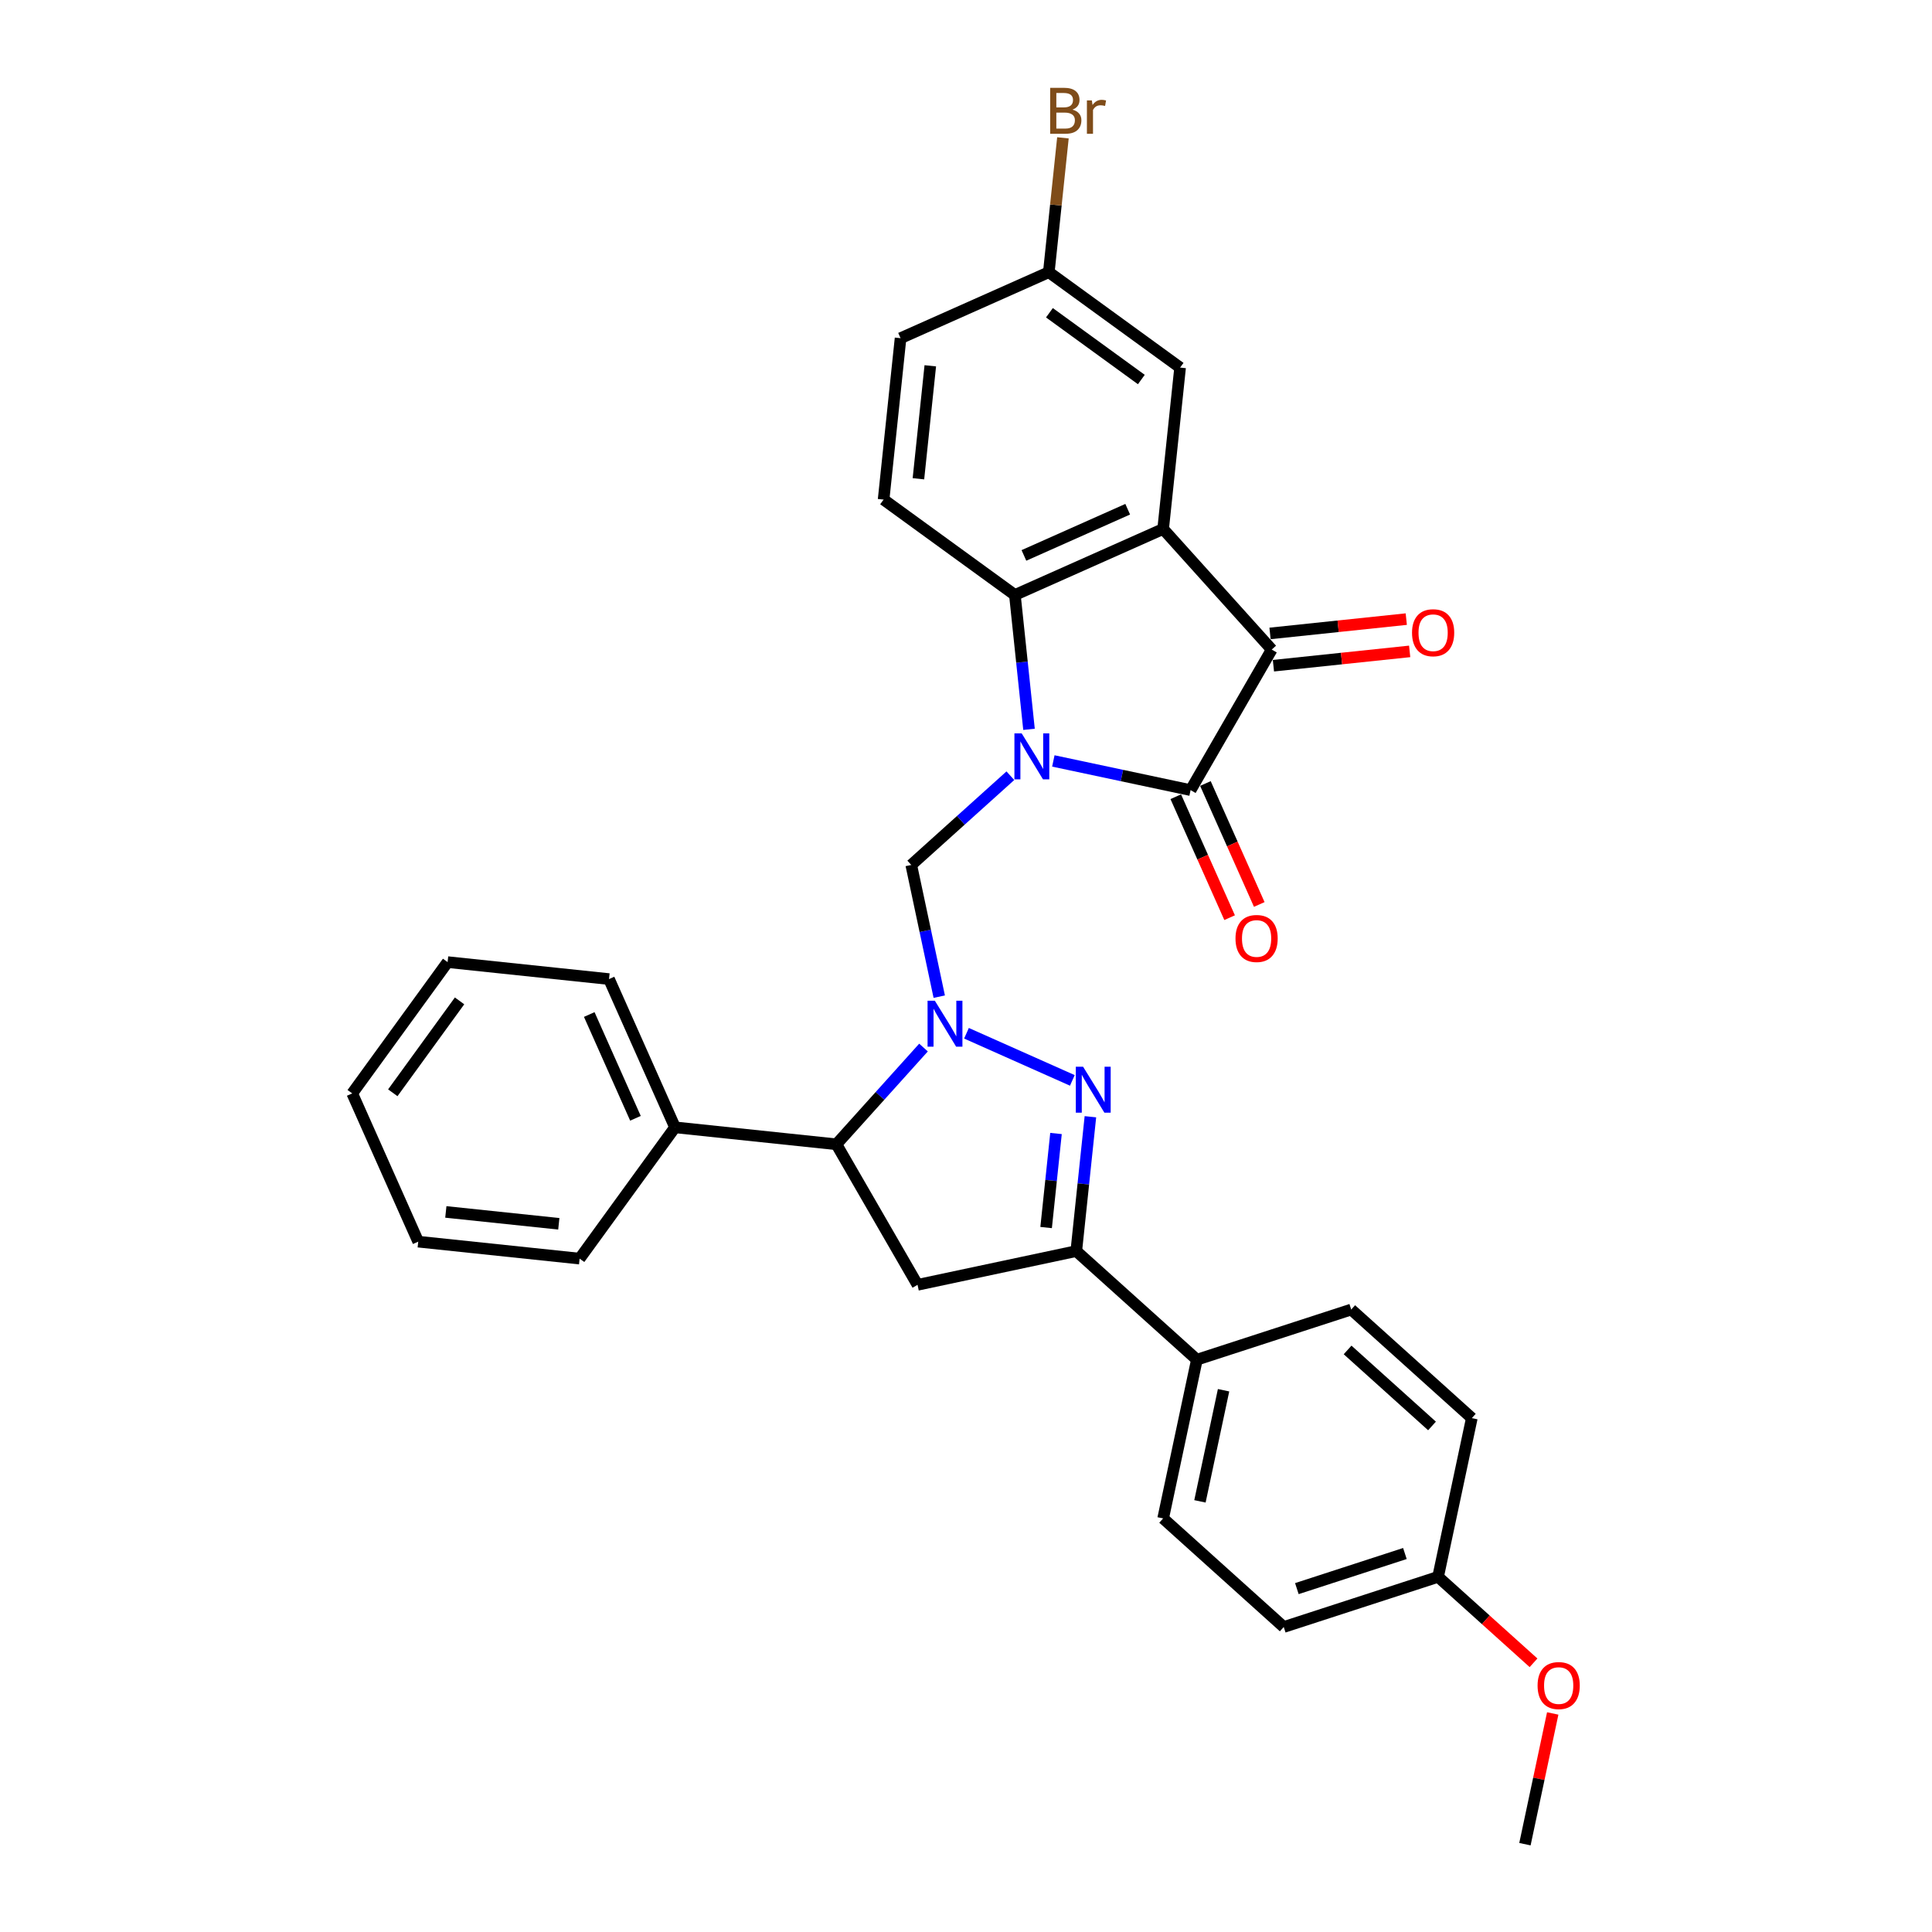 <?xml version='1.0' encoding='iso-8859-1'?>
<svg version='1.1' baseProfile='full'
              xmlns='http://www.w3.org/2000/svg'
                      xmlns:rdkit='http://www.rdkit.org/xml'
                      xmlns:xlink='http://www.w3.org/1999/xlink'
                  xml:space='preserve'
width='1000px' height='1000px' viewBox='0 0 1000 1000'>
<!-- END OF HEADER -->
<rect style='opacity:1.0;fill:#FFFFFF;stroke:none' width='1000' height='1000' x='0' y='0'> </rect>
<path class='bond-1' d='M 545.206,393.86 L 580.726,401.41' style='fill:none;fill-rule:evenodd;stroke:#0000FF;stroke-width:6px;stroke-linecap:butt;stroke-linejoin:miter;stroke-opacity:1' />
<path class='bond-1' d='M 580.726,401.41 L 616.246,408.96' style='fill:none;fill-rule:evenodd;stroke:#000000;stroke-width:6px;stroke-linecap:butt;stroke-linejoin:miter;stroke-opacity:1' />
<path class='bond-4' d='M 532.614,377.502 L 528.959,342.731' style='fill:none;fill-rule:evenodd;stroke:#0000FF;stroke-width:6px;stroke-linecap:butt;stroke-linejoin:miter;stroke-opacity:1' />
<path class='bond-4' d='M 528.959,342.731 L 525.304,307.959' style='fill:none;fill-rule:evenodd;stroke:#000000;stroke-width:6px;stroke-linecap:butt;stroke-linejoin:miter;stroke-opacity:1' />
<path class='bond-5' d='M 522.963,401.51 L 497.313,424.605' style='fill:none;fill-rule:evenodd;stroke:#0000FF;stroke-width:6px;stroke-linecap:butt;stroke-linejoin:miter;stroke-opacity:1' />
<path class='bond-5' d='M 497.313,424.605 L 471.663,447.701' style='fill:none;fill-rule:evenodd;stroke:#000000;stroke-width:6px;stroke-linecap:butt;stroke-linejoin:miter;stroke-opacity:1' />
<path class='bond-0' d='M 486.152,515.869 L 478.907,481.785' style='fill:none;fill-rule:evenodd;stroke:#0000FF;stroke-width:6px;stroke-linecap:butt;stroke-linejoin:miter;stroke-opacity:1' />
<path class='bond-0' d='M 478.907,481.785 L 471.663,447.701' style='fill:none;fill-rule:evenodd;stroke:#000000;stroke-width:6px;stroke-linecap:butt;stroke-linejoin:miter;stroke-opacity:1' />
<path class='bond-3' d='M 500.248,534.814 L 555.045,559.211' style='fill:none;fill-rule:evenodd;stroke:#0000FF;stroke-width:6px;stroke-linecap:butt;stroke-linejoin:miter;stroke-opacity:1' />
<path class='bond-8' d='M 478.005,542.214 L 455.463,567.249' style='fill:none;fill-rule:evenodd;stroke:#0000FF;stroke-width:6px;stroke-linecap:butt;stroke-linejoin:miter;stroke-opacity:1' />
<path class='bond-8' d='M 455.463,567.249 L 432.922,592.284' style='fill:none;fill-rule:evenodd;stroke:#000000;stroke-width:6px;stroke-linecap:butt;stroke-linejoin:miter;stroke-opacity:1' />
<path class='bond-6' d='M 616.246,408.96 L 658.245,336.216' style='fill:none;fill-rule:evenodd;stroke:#000000;stroke-width:6px;stroke-linecap:butt;stroke-linejoin:miter;stroke-opacity:1' />
<path class='bond-13' d='M 608.573,412.376 L 622.51,443.68' style='fill:none;fill-rule:evenodd;stroke:#000000;stroke-width:6px;stroke-linecap:butt;stroke-linejoin:miter;stroke-opacity:1' />
<path class='bond-13' d='M 622.51,443.68 L 636.447,474.983' style='fill:none;fill-rule:evenodd;stroke:#FF0000;stroke-width:6px;stroke-linecap:butt;stroke-linejoin:miter;stroke-opacity:1' />
<path class='bond-13' d='M 623.92,405.544 L 637.857,436.847' style='fill:none;fill-rule:evenodd;stroke:#000000;stroke-width:6px;stroke-linecap:butt;stroke-linejoin:miter;stroke-opacity:1' />
<path class='bond-13' d='M 637.857,436.847 L 651.794,468.15' style='fill:none;fill-rule:evenodd;stroke:#FF0000;stroke-width:6px;stroke-linecap:butt;stroke-linejoin:miter;stroke-opacity:1' />
<path class='bond-2' d='M 602.04,273.794 L 525.304,307.959' style='fill:none;fill-rule:evenodd;stroke:#000000;stroke-width:6px;stroke-linecap:butt;stroke-linejoin:miter;stroke-opacity:1' />
<path class='bond-2' d='M 583.696,263.572 L 529.982,287.487' style='fill:none;fill-rule:evenodd;stroke:#000000;stroke-width:6px;stroke-linecap:butt;stroke-linejoin:miter;stroke-opacity:1' />
<path class='bond-11' d='M 602.04,273.794 L 610.82,190.258' style='fill:none;fill-rule:evenodd;stroke:#000000;stroke-width:6px;stroke-linecap:butt;stroke-linejoin:miter;stroke-opacity:1' />
<path class='bond-31' d='M 602.04,273.794 L 658.245,336.216' style='fill:none;fill-rule:evenodd;stroke:#000000;stroke-width:6px;stroke-linecap:butt;stroke-linejoin:miter;stroke-opacity:1' />
<path class='bond-7' d='M 564.391,578.021 L 560.736,612.793' style='fill:none;fill-rule:evenodd;stroke:#0000FF;stroke-width:6px;stroke-linecap:butt;stroke-linejoin:miter;stroke-opacity:1' />
<path class='bond-7' d='M 560.736,612.793 L 557.082,647.564' style='fill:none;fill-rule:evenodd;stroke:#000000;stroke-width:6px;stroke-linecap:butt;stroke-linejoin:miter;stroke-opacity:1' />
<path class='bond-7' d='M 546.587,586.697 L 544.029,611.037' style='fill:none;fill-rule:evenodd;stroke:#0000FF;stroke-width:6px;stroke-linecap:butt;stroke-linejoin:miter;stroke-opacity:1' />
<path class='bond-7' d='M 544.029,611.037 L 541.471,635.377' style='fill:none;fill-rule:evenodd;stroke:#000000;stroke-width:6px;stroke-linecap:butt;stroke-linejoin:miter;stroke-opacity:1' />
<path class='bond-10' d='M 525.304,307.959 L 457.349,258.587' style='fill:none;fill-rule:evenodd;stroke:#000000;stroke-width:6px;stroke-linecap:butt;stroke-linejoin:miter;stroke-opacity:1' />
<path class='bond-14' d='M 659.123,344.57 L 694.381,340.864' style='fill:none;fill-rule:evenodd;stroke:#000000;stroke-width:6px;stroke-linecap:butt;stroke-linejoin:miter;stroke-opacity:1' />
<path class='bond-14' d='M 694.381,340.864 L 729.64,337.158' style='fill:none;fill-rule:evenodd;stroke:#FF0000;stroke-width:6px;stroke-linecap:butt;stroke-linejoin:miter;stroke-opacity:1' />
<path class='bond-14' d='M 657.367,327.863 L 692.625,324.157' style='fill:none;fill-rule:evenodd;stroke:#000000;stroke-width:6px;stroke-linecap:butt;stroke-linejoin:miter;stroke-opacity:1' />
<path class='bond-14' d='M 692.625,324.157 L 727.884,320.451' style='fill:none;fill-rule:evenodd;stroke:#FF0000;stroke-width:6px;stroke-linecap:butt;stroke-linejoin:miter;stroke-opacity:1' />
<path class='bond-12' d='M 557.082,647.564 L 619.504,703.769' style='fill:none;fill-rule:evenodd;stroke:#000000;stroke-width:6px;stroke-linecap:butt;stroke-linejoin:miter;stroke-opacity:1' />
<path class='bond-32' d='M 557.082,647.564 L 474.92,665.028' style='fill:none;fill-rule:evenodd;stroke:#000000;stroke-width:6px;stroke-linecap:butt;stroke-linejoin:miter;stroke-opacity:1' />
<path class='bond-9' d='M 432.922,592.284 L 474.92,665.028' style='fill:none;fill-rule:evenodd;stroke:#000000;stroke-width:6px;stroke-linecap:butt;stroke-linejoin:miter;stroke-opacity:1' />
<path class='bond-15' d='M 432.922,592.284 L 349.385,583.504' style='fill:none;fill-rule:evenodd;stroke:#000000;stroke-width:6px;stroke-linecap:butt;stroke-linejoin:miter;stroke-opacity:1' />
<path class='bond-19' d='M 457.349,258.587 L 466.13,175.05' style='fill:none;fill-rule:evenodd;stroke:#000000;stroke-width:6px;stroke-linecap:butt;stroke-linejoin:miter;stroke-opacity:1' />
<path class='bond-19' d='M 475.374,247.812 L 481.52,189.337' style='fill:none;fill-rule:evenodd;stroke:#000000;stroke-width:6px;stroke-linecap:butt;stroke-linejoin:miter;stroke-opacity:1' />
<path class='bond-33' d='M 610.82,190.258 L 542.865,140.885' style='fill:none;fill-rule:evenodd;stroke:#000000;stroke-width:6px;stroke-linecap:butt;stroke-linejoin:miter;stroke-opacity:1' />
<path class='bond-33' d='M 590.752,196.443 L 543.183,161.882' style='fill:none;fill-rule:evenodd;stroke:#000000;stroke-width:6px;stroke-linecap:butt;stroke-linejoin:miter;stroke-opacity:1' />
<path class='bond-16' d='M 619.504,703.769 L 602.04,785.931' style='fill:none;fill-rule:evenodd;stroke:#000000;stroke-width:6px;stroke-linecap:butt;stroke-linejoin:miter;stroke-opacity:1' />
<path class='bond-16' d='M 633.316,719.586 L 621.091,777.099' style='fill:none;fill-rule:evenodd;stroke:#000000;stroke-width:6px;stroke-linecap:butt;stroke-linejoin:miter;stroke-opacity:1' />
<path class='bond-17' d='M 619.504,703.769 L 699.389,677.813' style='fill:none;fill-rule:evenodd;stroke:#000000;stroke-width:6px;stroke-linecap:butt;stroke-linejoin:miter;stroke-opacity:1' />
<path class='bond-25' d='M 349.385,583.504 L 315.22,506.769' style='fill:none;fill-rule:evenodd;stroke:#000000;stroke-width:6px;stroke-linecap:butt;stroke-linejoin:miter;stroke-opacity:1' />
<path class='bond-25' d='M 328.913,578.827 L 304.998,525.112' style='fill:none;fill-rule:evenodd;stroke:#000000;stroke-width:6px;stroke-linecap:butt;stroke-linejoin:miter;stroke-opacity:1' />
<path class='bond-26' d='M 349.385,583.504 L 300.013,651.459' style='fill:none;fill-rule:evenodd;stroke:#000000;stroke-width:6px;stroke-linecap:butt;stroke-linejoin:miter;stroke-opacity:1' />
<path class='bond-22' d='M 602.04,785.931 L 664.462,842.135' style='fill:none;fill-rule:evenodd;stroke:#000000;stroke-width:6px;stroke-linecap:butt;stroke-linejoin:miter;stroke-opacity:1' />
<path class='bond-21' d='M 699.389,677.813 L 761.811,734.018' style='fill:none;fill-rule:evenodd;stroke:#000000;stroke-width:6px;stroke-linecap:butt;stroke-linejoin:miter;stroke-opacity:1' />
<path class='bond-21' d='M 697.512,698.728 L 741.207,738.071' style='fill:none;fill-rule:evenodd;stroke:#000000;stroke-width:6px;stroke-linecap:butt;stroke-linejoin:miter;stroke-opacity:1' />
<path class='bond-18' d='M 542.865,140.885 L 466.13,175.05' style='fill:none;fill-rule:evenodd;stroke:#000000;stroke-width:6px;stroke-linecap:butt;stroke-linejoin:miter;stroke-opacity:1' />
<path class='bond-23' d='M 542.865,140.885 L 546.519,106.114' style='fill:none;fill-rule:evenodd;stroke:#000000;stroke-width:6px;stroke-linecap:butt;stroke-linejoin:miter;stroke-opacity:1' />
<path class='bond-23' d='M 546.519,106.114 L 550.174,71.342' style='fill:none;fill-rule:evenodd;stroke:#7F4C19;stroke-width:6px;stroke-linecap:butt;stroke-linejoin:miter;stroke-opacity:1' />
<path class='bond-20' d='M 744.347,816.179 L 761.811,734.018' style='fill:none;fill-rule:evenodd;stroke:#000000;stroke-width:6px;stroke-linecap:butt;stroke-linejoin:miter;stroke-opacity:1' />
<path class='bond-24' d='M 744.347,816.179 L 769.049,838.42' style='fill:none;fill-rule:evenodd;stroke:#000000;stroke-width:6px;stroke-linecap:butt;stroke-linejoin:miter;stroke-opacity:1' />
<path class='bond-24' d='M 769.049,838.42 L 793.75,860.661' style='fill:none;fill-rule:evenodd;stroke:#FF0000;stroke-width:6px;stroke-linecap:butt;stroke-linejoin:miter;stroke-opacity:1' />
<path class='bond-35' d='M 744.347,816.179 L 664.462,842.135' style='fill:none;fill-rule:evenodd;stroke:#000000;stroke-width:6px;stroke-linecap:butt;stroke-linejoin:miter;stroke-opacity:1' />
<path class='bond-35' d='M 727.173,804.095 L 671.253,822.265' style='fill:none;fill-rule:evenodd;stroke:#000000;stroke-width:6px;stroke-linecap:butt;stroke-linejoin:miter;stroke-opacity:1' />
<path class='bond-27' d='M 803.688,886.882 L 796.497,920.714' style='fill:none;fill-rule:evenodd;stroke:#FF0000;stroke-width:6px;stroke-linecap:butt;stroke-linejoin:miter;stroke-opacity:1' />
<path class='bond-27' d='M 796.497,920.714 L 789.305,954.545' style='fill:none;fill-rule:evenodd;stroke:#000000;stroke-width:6px;stroke-linecap:butt;stroke-linejoin:miter;stroke-opacity:1' />
<path class='bond-29' d='M 315.22,506.769 L 231.683,497.989' style='fill:none;fill-rule:evenodd;stroke:#000000;stroke-width:6px;stroke-linecap:butt;stroke-linejoin:miter;stroke-opacity:1' />
<path class='bond-28' d='M 300.013,651.459 L 216.476,642.679' style='fill:none;fill-rule:evenodd;stroke:#000000;stroke-width:6px;stroke-linecap:butt;stroke-linejoin:miter;stroke-opacity:1' />
<path class='bond-28' d='M 289.238,633.435 L 230.762,627.289' style='fill:none;fill-rule:evenodd;stroke:#000000;stroke-width:6px;stroke-linecap:butt;stroke-linejoin:miter;stroke-opacity:1' />
<path class='bond-30' d='M 216.476,642.679 L 182.311,565.944' style='fill:none;fill-rule:evenodd;stroke:#000000;stroke-width:6px;stroke-linecap:butt;stroke-linejoin:miter;stroke-opacity:1' />
<path class='bond-34' d='M 231.683,497.989 L 182.311,565.944' style='fill:none;fill-rule:evenodd;stroke:#000000;stroke-width:6px;stroke-linecap:butt;stroke-linejoin:miter;stroke-opacity:1' />
<path class='bond-34' d='M 237.868,518.057 L 203.308,565.625' style='fill:none;fill-rule:evenodd;stroke:#000000;stroke-width:6px;stroke-linecap:butt;stroke-linejoin:miter;stroke-opacity:1' />
<path  class='atom-0' d='M 528.826 379.602
L 536.621 392.202
Q 537.394 393.445, 538.637 395.696
Q 539.88 397.947, 539.948 398.081
L 539.948 379.602
L 543.106 379.602
L 543.106 403.39
L 539.847 403.39
L 531.481 389.615
Q 530.506 388.002, 529.465 386.154
Q 528.457 384.306, 528.154 383.735
L 528.154 403.39
L 525.063 403.39
L 525.063 379.602
L 528.826 379.602
' fill='#0000FF'/>
<path  class='atom-1' d='M 483.868 517.969
L 491.663 530.568
Q 492.436 531.811, 493.679 534.062
Q 494.922 536.313, 494.99 536.448
L 494.99 517.969
L 498.148 517.969
L 498.148 541.756
L 494.889 541.756
L 486.523 527.981
Q 485.548 526.368, 484.507 524.52
Q 483.499 522.672, 483.196 522.101
L 483.196 541.756
L 480.105 541.756
L 480.105 517.969
L 483.868 517.969
' fill='#0000FF'/>
<path  class='atom-4' d='M 560.603 552.133
L 568.398 564.733
Q 569.171 565.976, 570.414 568.227
Q 571.657 570.478, 571.725 570.613
L 571.725 552.133
L 574.883 552.133
L 574.883 575.921
L 571.624 575.921
L 563.258 562.146
Q 562.283 560.533, 561.242 558.685
Q 560.234 556.837, 559.931 556.266
L 559.931 575.921
L 556.84 575.921
L 556.84 552.133
L 560.603 552.133
' fill='#0000FF'/>
<path  class='atom-14' d='M 639.491 485.762
Q 639.491 480.051, 642.313 476.859
Q 645.136 473.667, 650.411 473.667
Q 655.686 473.667, 658.508 476.859
Q 661.33 480.051, 661.33 485.762
Q 661.33 491.541, 658.474 494.834
Q 655.619 498.093, 650.411 498.093
Q 645.169 498.093, 642.313 494.834
Q 639.491 491.575, 639.491 485.762
M 650.411 495.405
Q 654.039 495.405, 655.988 492.986
Q 657.97 490.533, 657.97 485.762
Q 657.97 481.092, 655.988 478.74
Q 654.039 476.355, 650.411 476.355
Q 646.782 476.355, 644.8 478.707
Q 642.851 481.058, 642.851 485.762
Q 642.851 490.567, 644.8 492.986
Q 646.782 495.405, 650.411 495.405
' fill='#FF0000'/>
<path  class='atom-15' d='M 730.862 327.504
Q 730.862 321.792, 733.684 318.6
Q 736.506 315.408, 741.781 315.408
Q 747.056 315.408, 749.879 318.6
Q 752.701 321.792, 752.701 327.504
Q 752.701 333.283, 749.845 336.575
Q 746.989 339.834, 741.781 339.834
Q 736.54 339.834, 733.684 336.575
Q 730.862 333.316, 730.862 327.504
M 741.781 337.146
Q 745.41 337.146, 747.359 334.727
Q 749.341 332.275, 749.341 327.504
Q 749.341 322.833, 747.359 320.481
Q 745.41 318.096, 741.781 318.096
Q 738.153 318.096, 736.17 320.448
Q 734.222 322.8, 734.222 327.504
Q 734.222 332.308, 736.17 334.727
Q 738.153 337.146, 741.781 337.146
' fill='#FF0000'/>
<path  class='atom-24' d='M 555.122 56.744
Q 557.407 57.382, 558.549 58.793
Q 559.725 60.171, 559.725 62.22
Q 559.725 65.513, 557.609 67.395
Q 555.525 69.243, 551.561 69.243
L 543.564 69.243
L 543.564 45.455
L 550.586 45.455
Q 554.652 45.455, 556.701 47.101
Q 558.751 48.747, 558.751 51.771
Q 558.751 55.366, 555.122 56.744
M 546.756 48.142
L 546.756 55.601
L 550.586 55.601
Q 552.938 55.601, 554.148 54.661
Q 555.391 53.686, 555.391 51.771
Q 555.391 48.142, 550.586 48.142
L 546.756 48.142
M 551.561 66.555
Q 553.879 66.555, 555.122 65.446
Q 556.365 64.337, 556.365 62.22
Q 556.365 60.272, 554.988 59.297
Q 553.644 58.289, 551.057 58.289
L 546.756 58.289
L 546.756 66.555
L 551.561 66.555
' fill='#7F4C19'/>
<path  class='atom-24' d='M 565.135 51.973
L 565.504 54.358
Q 567.319 51.67, 570.275 51.67
Q 571.216 51.67, 572.493 52.006
L 571.989 54.829
Q 570.544 54.493, 569.738 54.493
Q 568.327 54.493, 567.386 55.064
Q 566.479 55.601, 565.739 56.912
L 565.739 69.243
L 562.581 69.243
L 562.581 51.973
L 565.135 51.973
' fill='#7F4C19'/>
<path  class='atom-25' d='M 795.85 872.451
Q 795.85 866.739, 798.672 863.547
Q 801.494 860.356, 806.769 860.356
Q 812.044 860.356, 814.867 863.547
Q 817.689 866.739, 817.689 872.451
Q 817.689 878.23, 814.833 881.523
Q 811.977 884.782, 806.769 884.782
Q 801.528 884.782, 798.672 881.523
Q 795.85 878.264, 795.85 872.451
M 806.769 882.094
Q 810.398 882.094, 812.347 879.675
Q 814.329 877.222, 814.329 872.451
Q 814.329 867.781, 812.347 865.429
Q 810.398 863.043, 806.769 863.043
Q 803.141 863.043, 801.158 865.395
Q 799.21 867.747, 799.21 872.451
Q 799.21 877.256, 801.158 879.675
Q 803.141 882.094, 806.769 882.094
' fill='#FF0000'/>
</svg>
